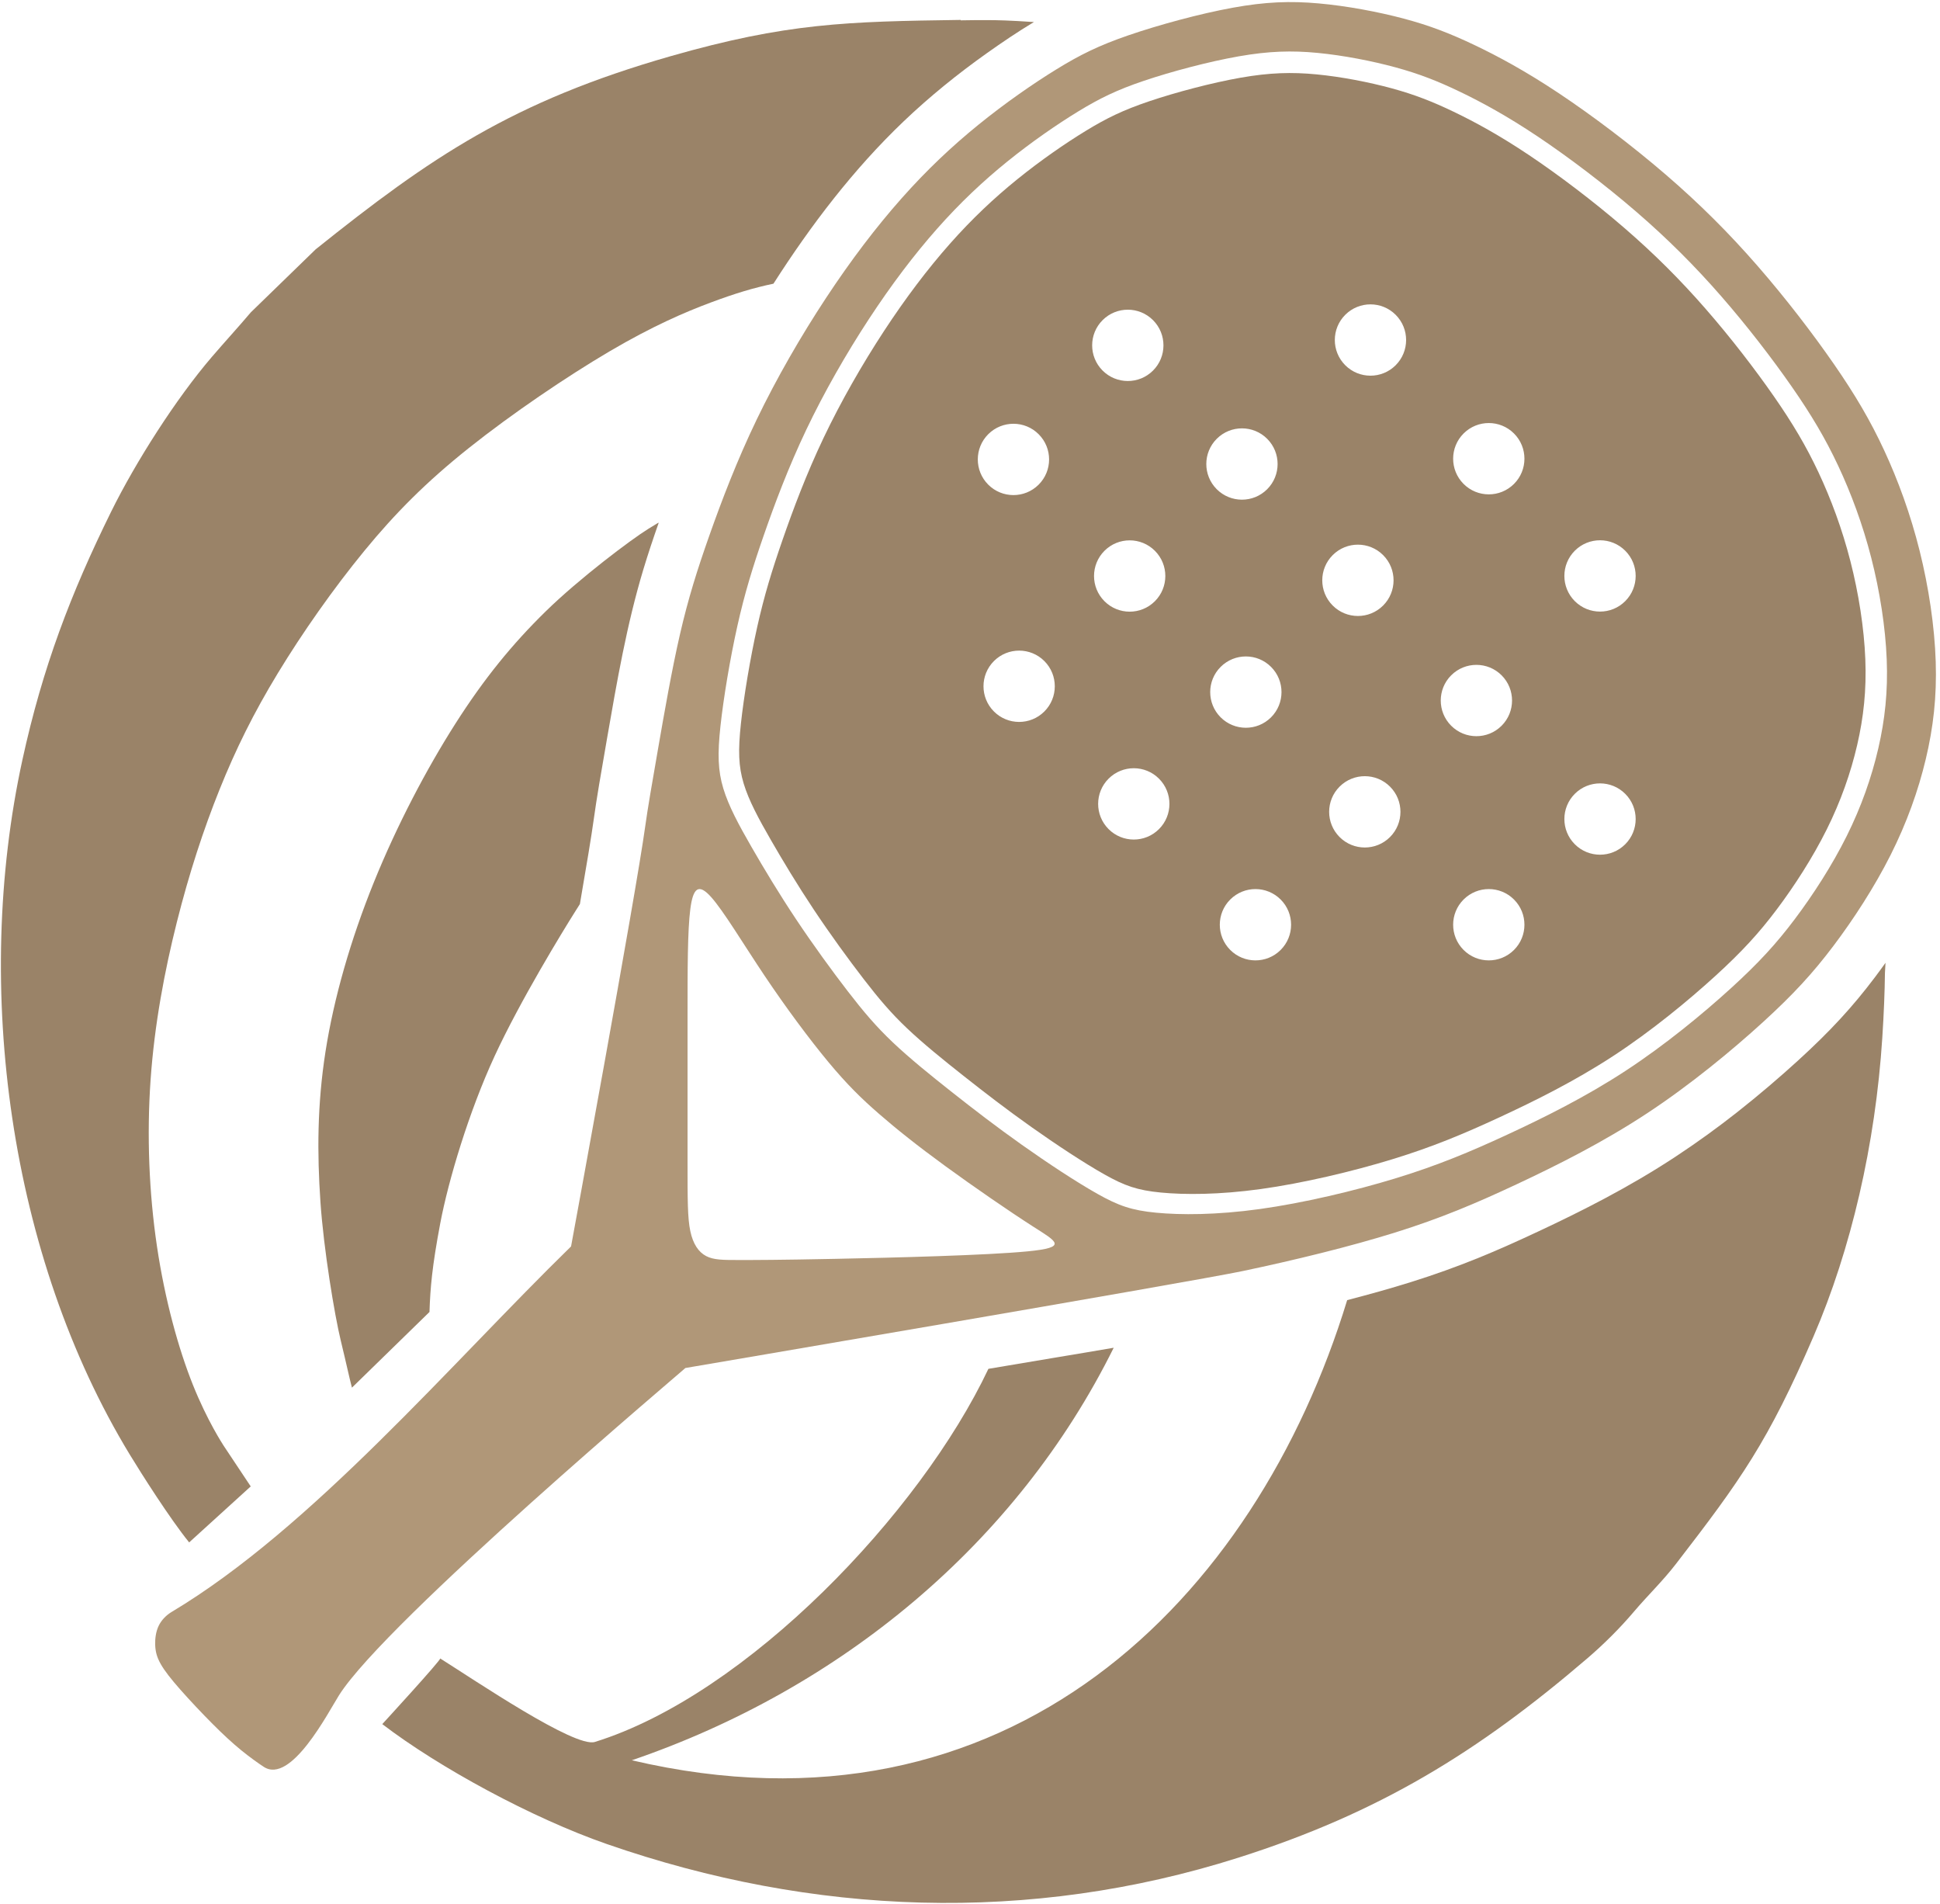 <svg width="429" height="421" viewBox="0 0 429 421" fill="none" xmlns="http://www.w3.org/2000/svg">
<path fill-rule="evenodd" clip-rule="evenodd" d="M131.528 385.113C127.08 386.44 105.147 371.559 97.337 366.647C97.676 366.861 84.536 381.164 84.536 381.164C97.068 390.756 117.709 401.955 134.195 407.683C179.735 423.505 227.643 425.372 273.853 410.692C305.043 400.783 326.9 387.289 351.001 366.636C354.627 363.53 358.211 359.967 361.279 356.349C364.42 352.645 367.626 349.619 370.647 345.703C384.936 327.185 390.975 318.765 401.03 295.452C409.328 276.215 414.718 253.019 416.24 229.433C416.587 224.06 416.775 219.339 416.825 215.084C416.87 214.352 416.912 213.609 416.951 212.858C416.15 213.982 415.354 215.066 414.571 216.103C412.135 219.329 409.717 222.253 406.95 225.253C404.22 228.212 401.223 231.163 397.6 234.469C393.702 238.025 389.055 242.025 384.027 245.979C379.965 249.174 375.415 252.495 370.478 255.744C365.29 259.156 360.053 262.187 354.95 264.907C349.895 267.602 344.957 270.004 340.328 272.173C335.537 274.418 331.132 276.397 326.756 278.164C322.093 280.047 317.334 281.773 312.042 283.429C307.622 284.813 302.824 286.158 297.907 287.43C277.621 353.799 222.919 408.679 139.719 389.159C185.934 373.352 224.792 341.285 246.279 297.959C239.412 299.154 225.953 301.348 218.569 302.622C203.477 334.52 165.134 374.704 131.528 385.113Z" fill="#9A8368"/>
<path fill-rule="evenodd" clip-rule="evenodd" d="M171.038 62.718C166.589 63.653 162.595 64.854 157.098 66.907C151.601 68.961 144.363 72.049 134.854 77.642C125.344 83.235 113.184 91.474 103.698 99.031C94.211 106.588 87.397 113.465 80.557 121.798C73.717 130.131 66.851 139.921 61.451 148.811C56.05 157.7 52.114 165.688 48.557 174.531C45.001 183.374 41.825 193.073 39.115 203.839C36.406 214.605 34.161 226.44 33.3 238.731C32.438 251.022 32.959 263.771 34.713 275.556C36.467 287.341 39.456 298.163 42.653 306.15C45.851 314.137 49.296 319.352 49.348 319.439C49.399 319.525 49.302 319.375 49.174 319.194L55.443 328.615L41.828 340.995C37.545 335.708 31.205 325.696 28.705 321.586C2.067 277.793 -6.031 218.338 4.957 167.984C9.423 147.52 15.666 131.186 24.567 113.143C30.032 102.064 38.975 88.081 46.847 78.908C49.737 75.54 52.677 72.349 55.474 69.043L69.799 55.127C95.234 34.76 113.335 22.425 148.308 12.418C173.951 5.08 187.246 4.756 212.456 4.403L212.454 4.496C214.663 4.457 215.716 4.447 218.201 4.448C220.685 4.45 223.089 4.505 228.638 4.873C225.071 7.019 221.603 9.359 218.209 11.77C211.763 16.347 205.562 21.362 199.838 26.819C188.741 37.4 179.283 49.823 171.038 62.718ZM145.668 115.557C144.924 115.976 147.133 114.592 143.363 116.917C139.594 119.243 128.086 127.907 120.702 135.132C113.318 142.356 107.081 149.978 100.693 160.005C94.305 170.033 87.766 182.464 82.647 195.121C77.529 207.777 73.83 220.659 71.981 232.475C70.132 244.291 70.132 255.042 70.855 265.657C71.578 276.272 73.996 290.764 75.343 296.327C76.689 301.891 77.162 304.228 77.823 306.783L94.974 290.051C95.148 284.751 95.543 280.048 97.352 270.469C99.162 260.89 103.698 245.772 109.371 233.491C115.044 221.21 124.543 205.718 127.13 201.619C129.718 197.519 127.878 200.437 128.231 199.884C129.689 191.447 130.821 184.623 131.296 181.156C131.927 176.547 132.899 170.955 134.187 163.553L134.217 163.333L134.225 163.334C136.411 150.758 138.583 138.108 142.274 125.87C143.288 122.51 144.402 119.166 145.668 115.557Z" fill="#9A8368"/>
<path fill-rule="evenodd" clip-rule="evenodd" d="M126.28 275.559C99.781 301.41 68.936 337.846 37.982 356.349C36.779 357.069 35.72 358.125 35.093 359.422C34.466 360.72 34.272 362.258 34.318 363.652C34.364 365.047 34.651 366.297 35.514 367.837C36.378 369.377 37.818 371.206 39.891 373.556C41.964 375.907 44.671 378.778 47.024 381.137C49.377 383.496 51.376 385.343 53.336 386.941C55.296 388.539 57.217 389.888 58.322 390.611C64.355 394.56 72.559 378.6 74.979 374.767C85.369 358.317 151.723 302.411 151.56 302.439C151.56 302.439 263.286 283.43 274.869 280.992C286.088 278.63 298.513 275.615 308.623 272.449C318.731 269.285 326.524 265.97 335.468 261.778C344.413 257.587 354.508 252.52 364.178 246.159C373.848 239.797 383.091 232.142 389.861 225.964C396.631 219.786 400.927 215.084 405.391 209.174C409.855 203.263 414.488 196.144 418.072 189.027C421.656 181.911 424.192 174.798 425.855 167.826C427.517 160.856 428.306 154.026 428.054 146.267C427.802 138.509 426.508 129.821 424.489 121.741C422.47 113.661 419.726 106.188 416.672 99.601C413.62 93.014 410.26 87.313 405.58 80.549C400.901 73.785 394.902 65.958 388.659 58.791C382.416 51.625 375.928 45.12 368.342 38.592C360.756 32.063 352.072 25.513 344.678 20.594C337.284 15.675 331.178 12.387 325.888 9.877C320.596 7.366 316.119 5.632 310.419 4.116C304.719 2.601 297.795 1.304 291.574 0.75C285.353 0.196 279.835 0.387 272.547 1.716C265.258 3.047 256.2 5.517 249.587 7.788C242.973 10.06 238.805 12.133 233.628 15.317C228.45 18.501 222.264 22.795 216.386 27.562C210.508 32.331 204.937 37.573 199.35 43.875C193.762 50.177 188.157 57.538 182.652 65.892C177.148 74.246 171.743 83.595 167.348 92.718C162.953 101.842 159.566 110.74 156.877 118.348C154.188 125.957 152.196 132.275 150.371 140.201C148.547 148.126 146.889 157.661 145.558 165.313C144.227 172.965 143.222 178.736 142.681 182.686C140.61 197.816 126.28 275.559 126.28 275.559ZM157.235 198.3C159.99 201.371 164.279 208.549 169.025 215.638C173.772 222.727 178.976 229.727 183.16 234.766C187.345 239.805 190.51 242.882 194.368 246.24C198.227 249.598 202.781 253.236 209.03 257.791C215.279 262.347 223.224 267.82 228.47 271.176C233.716 274.532 236.263 275.771 227.242 276.649C218.221 277.528 197.632 278.046 184.831 278.304C172.03 278.563 167.017 278.563 163.46 278.563C159.902 278.563 157.801 278.563 156.141 277.685C154.48 276.807 153.26 275.049 152.65 272.17C152.04 269.291 152.04 265.288 152.04 256.837C152.04 248.387 152.04 235.488 152.04 224.823C152.04 214.158 152.04 205.728 152.65 200.996C153.26 196.263 154.48 195.229 157.235 198.3ZM255.654 268.101C261.056 268.619 268.941 268.63 278.559 267.297C288.177 265.964 299.528 263.287 308.759 260.457C317.989 257.628 325.098 254.646 333.255 250.87C341.413 247.093 350.618 242.523 359.425 236.766C368.232 231.008 376.64 224.063 382.794 218.454C388.948 212.845 392.849 208.571 396.895 203.191C400.941 197.812 405.134 191.327 408.367 184.838C411.599 178.349 413.873 171.856 415.348 165.487C416.823 159.119 417.5 152.874 417.217 145.772C416.936 138.67 415.694 130.71 413.792 123.302C411.891 115.894 409.33 109.037 406.493 102.989C403.655 96.94 400.543 91.7 396.215 85.479C391.888 79.257 386.347 72.055 380.586 65.455C374.824 58.855 368.844 52.858 361.859 46.834C354.874 40.809 346.883 34.757 340.084 30.206C333.284 25.655 327.676 22.606 322.817 20.273C317.958 17.94 313.85 16.324 308.623 14.898C303.397 13.474 297.052 12.241 291.355 11.693C285.658 11.145 280.61 11.283 273.949 12.451C267.288 13.621 259.015 15.821 252.978 17.856C246.941 19.891 243.14 21.761 238.423 24.64C233.706 27.519 228.073 31.408 222.726 35.733C217.378 40.058 212.315 44.818 207.243 50.548C202.172 56.279 197.091 62.978 192.109 70.587C187.127 78.196 182.243 86.716 178.282 95.036C174.32 103.357 171.279 111.477 168.869 118.423C166.458 125.368 164.678 131.136 163.06 138.378C161.443 145.619 159.989 154.334 159.319 160.525C158.649 166.717 158.763 170.386 159.944 174.298C161.125 178.21 163.372 182.365 166.162 187.211C168.952 192.057 172.284 197.592 176.053 203.25C179.823 208.908 184.031 214.687 187.515 219.202C191 223.718 193.761 226.968 197.439 230.454C201.117 233.94 205.711 237.66 210.497 241.439C215.284 245.217 220.262 249.053 225.946 253.078C231.631 257.103 238.022 261.317 242.677 263.937C247.332 266.556 250.251 267.583 255.654 268.101Z" fill="#B09778"/>
<path fill-rule="evenodd" clip-rule="evenodd" d="M256.72 263.647C261.93 264.147 269.531 264.158 278.804 262.873C288.077 261.588 299.021 259.007 307.92 256.279C316.818 253.551 323.672 250.676 331.536 247.035C339.402 243.395 348.277 238.988 356.767 233.437C365.258 227.886 373.365 221.19 379.297 215.783C385.231 210.375 388.992 206.255 392.892 201.068C396.793 195.882 400.835 189.63 403.952 183.374C407.068 177.117 409.26 170.857 410.683 164.717C412.105 158.578 412.758 152.557 412.485 145.71C412.213 138.863 411.016 131.189 409.183 124.047C407.35 116.904 404.881 110.293 402.145 104.462C399.41 98.631 396.409 93.579 392.237 87.581C388.065 81.583 382.722 74.639 377.168 68.275C371.614 61.913 365.848 56.132 359.114 50.323C352.38 44.514 344.675 38.68 338.12 34.292C331.565 29.905 326.158 26.965 321.473 24.716C316.789 22.467 312.827 20.908 307.789 19.534C302.75 18.161 296.633 16.972 291.14 16.444C285.648 15.916 280.782 16.049 274.359 17.175C267.938 18.302 259.961 20.424 254.141 22.385C248.321 24.348 244.656 26.151 240.109 28.926C235.561 31.702 230.131 35.452 224.975 39.62C219.819 43.791 214.938 48.38 210.048 53.904C205.159 59.429 200.26 65.888 195.457 73.224C190.654 80.56 185.946 88.773 182.126 96.795C178.306 104.817 175.375 112.646 173.051 119.343C170.727 126.038 169.01 131.599 167.451 138.581C165.892 145.562 164.49 153.964 163.845 159.933C163.198 165.903 163.307 169.44 164.446 173.211C165.585 176.983 167.752 180.989 170.442 185.661C173.132 190.333 176.344 195.67 179.977 201.124C183.612 206.58 187.668 212.151 191.029 216.505C194.387 220.858 197.05 223.992 200.595 227.352C204.142 230.713 208.571 234.299 213.185 237.943C217.8 241.586 222.599 245.284 228.08 249.164C233.561 253.045 239.722 257.107 244.21 259.632C248.698 262.159 251.513 263.148 256.72 263.647ZM230.95 146.153C234.024 149.237 234.018 154.229 230.934 157.303C227.852 160.376 222.86 160.37 219.785 157.287C216.711 154.205 216.719 149.214 219.801 146.138C222.884 143.065 227.876 143.072 230.95 146.153ZM283.205 198.872C286.279 201.955 286.272 206.946 283.188 210.022C280.106 213.096 275.115 213.088 272.041 210.005C268.966 206.923 268.973 201.931 272.055 198.857C275.139 195.783 280.13 195.789 283.205 198.872ZM359.401 121.76C362.476 124.843 362.469 129.835 359.385 132.91C356.303 135.984 351.312 135.977 348.237 132.894C345.163 129.811 345.17 124.819 348.251 121.745C351.336 118.671 356.327 118.677 359.401 121.76ZM359.401 175.507C362.476 178.59 362.469 183.581 359.385 186.657C356.303 189.731 351.312 189.723 348.237 186.64C345.163 183.558 345.17 178.566 348.251 175.491C351.336 172.417 356.327 172.424 359.401 175.507ZM334.804 198.872C337.878 201.955 337.872 206.946 334.788 210.022C331.706 213.096 326.715 213.088 323.64 210.005C320.566 206.923 320.573 201.931 323.655 198.857C326.739 195.783 331.73 195.789 334.804 198.872ZM307.387 173.915C310.461 176.998 310.455 181.989 307.37 185.065C304.289 188.138 299.297 188.131 296.223 185.048C293.148 181.965 293.155 176.974 296.237 173.899C299.321 170.825 304.312 170.832 307.387 173.915ZM281.082 147.444C284.157 150.526 284.151 155.518 281.066 158.593C277.984 161.666 272.994 161.66 269.918 158.578C266.845 155.494 266.851 150.502 269.933 147.429C273.016 144.354 278.009 144.361 281.082 147.444ZM256.301 172.157C259.375 175.239 259.369 180.231 256.286 183.306C253.203 186.38 248.211 186.374 245.138 183.29C242.063 180.208 242.07 175.216 245.152 172.141C248.236 169.067 253.226 169.073 256.301 172.157ZM255.393 121.778C258.468 124.861 258.461 129.852 255.377 132.927C252.294 136.002 247.304 135.995 244.23 132.911C241.154 129.829 241.161 124.837 244.244 121.762C247.328 118.687 252.318 118.695 255.393 121.778ZM229.69 96.004C232.765 99.086 232.757 104.078 229.673 107.153C226.591 110.227 221.599 110.22 218.526 107.138C215.451 104.053 215.458 99.062 218.54 95.988C221.624 92.914 226.616 92.92 229.69 96.004ZM254.979 70.784C258.053 73.867 258.046 78.859 254.964 81.933C251.88 85.007 246.888 85 243.815 81.917C240.74 78.834 240.747 73.843 243.83 70.768C246.913 67.694 251.904 67.701 254.979 70.784ZM280.222 97.018C283.295 100.101 283.289 105.092 280.207 108.166C277.123 111.242 272.132 111.234 269.057 108.151C265.983 105.068 265.99 100.077 269.072 97.003C272.156 93.928 277.147 93.935 280.222 97.018ZM305.863 122.73C308.938 125.813 308.931 130.805 305.847 133.879C302.765 136.954 297.774 136.948 294.7 133.864C291.624 130.781 291.632 125.79 294.714 122.715C297.798 119.64 302.788 119.647 305.863 122.73ZM332.065 149.305C335.138 152.388 335.131 157.38 332.049 160.454C328.966 163.528 323.974 163.522 320.901 160.439C317.826 157.356 317.833 152.364 320.915 149.29C323.998 146.215 328.99 146.223 332.065 149.305ZM334.805 95.844C337.879 98.927 337.871 103.918 334.789 106.992C331.706 110.067 326.716 110.061 323.64 106.977C320.566 103.895 320.573 98.903 323.656 95.828C326.739 92.754 331.73 92.76 334.805 95.844ZM308.638 69.606C311.713 72.689 311.706 77.679 308.622 80.754C305.541 83.828 300.549 83.821 297.474 80.739C294.4 77.655 294.407 72.665 297.489 69.591C300.571 66.515 305.563 66.522 308.638 69.606Z" fill="#9A8368"/>
</svg>
